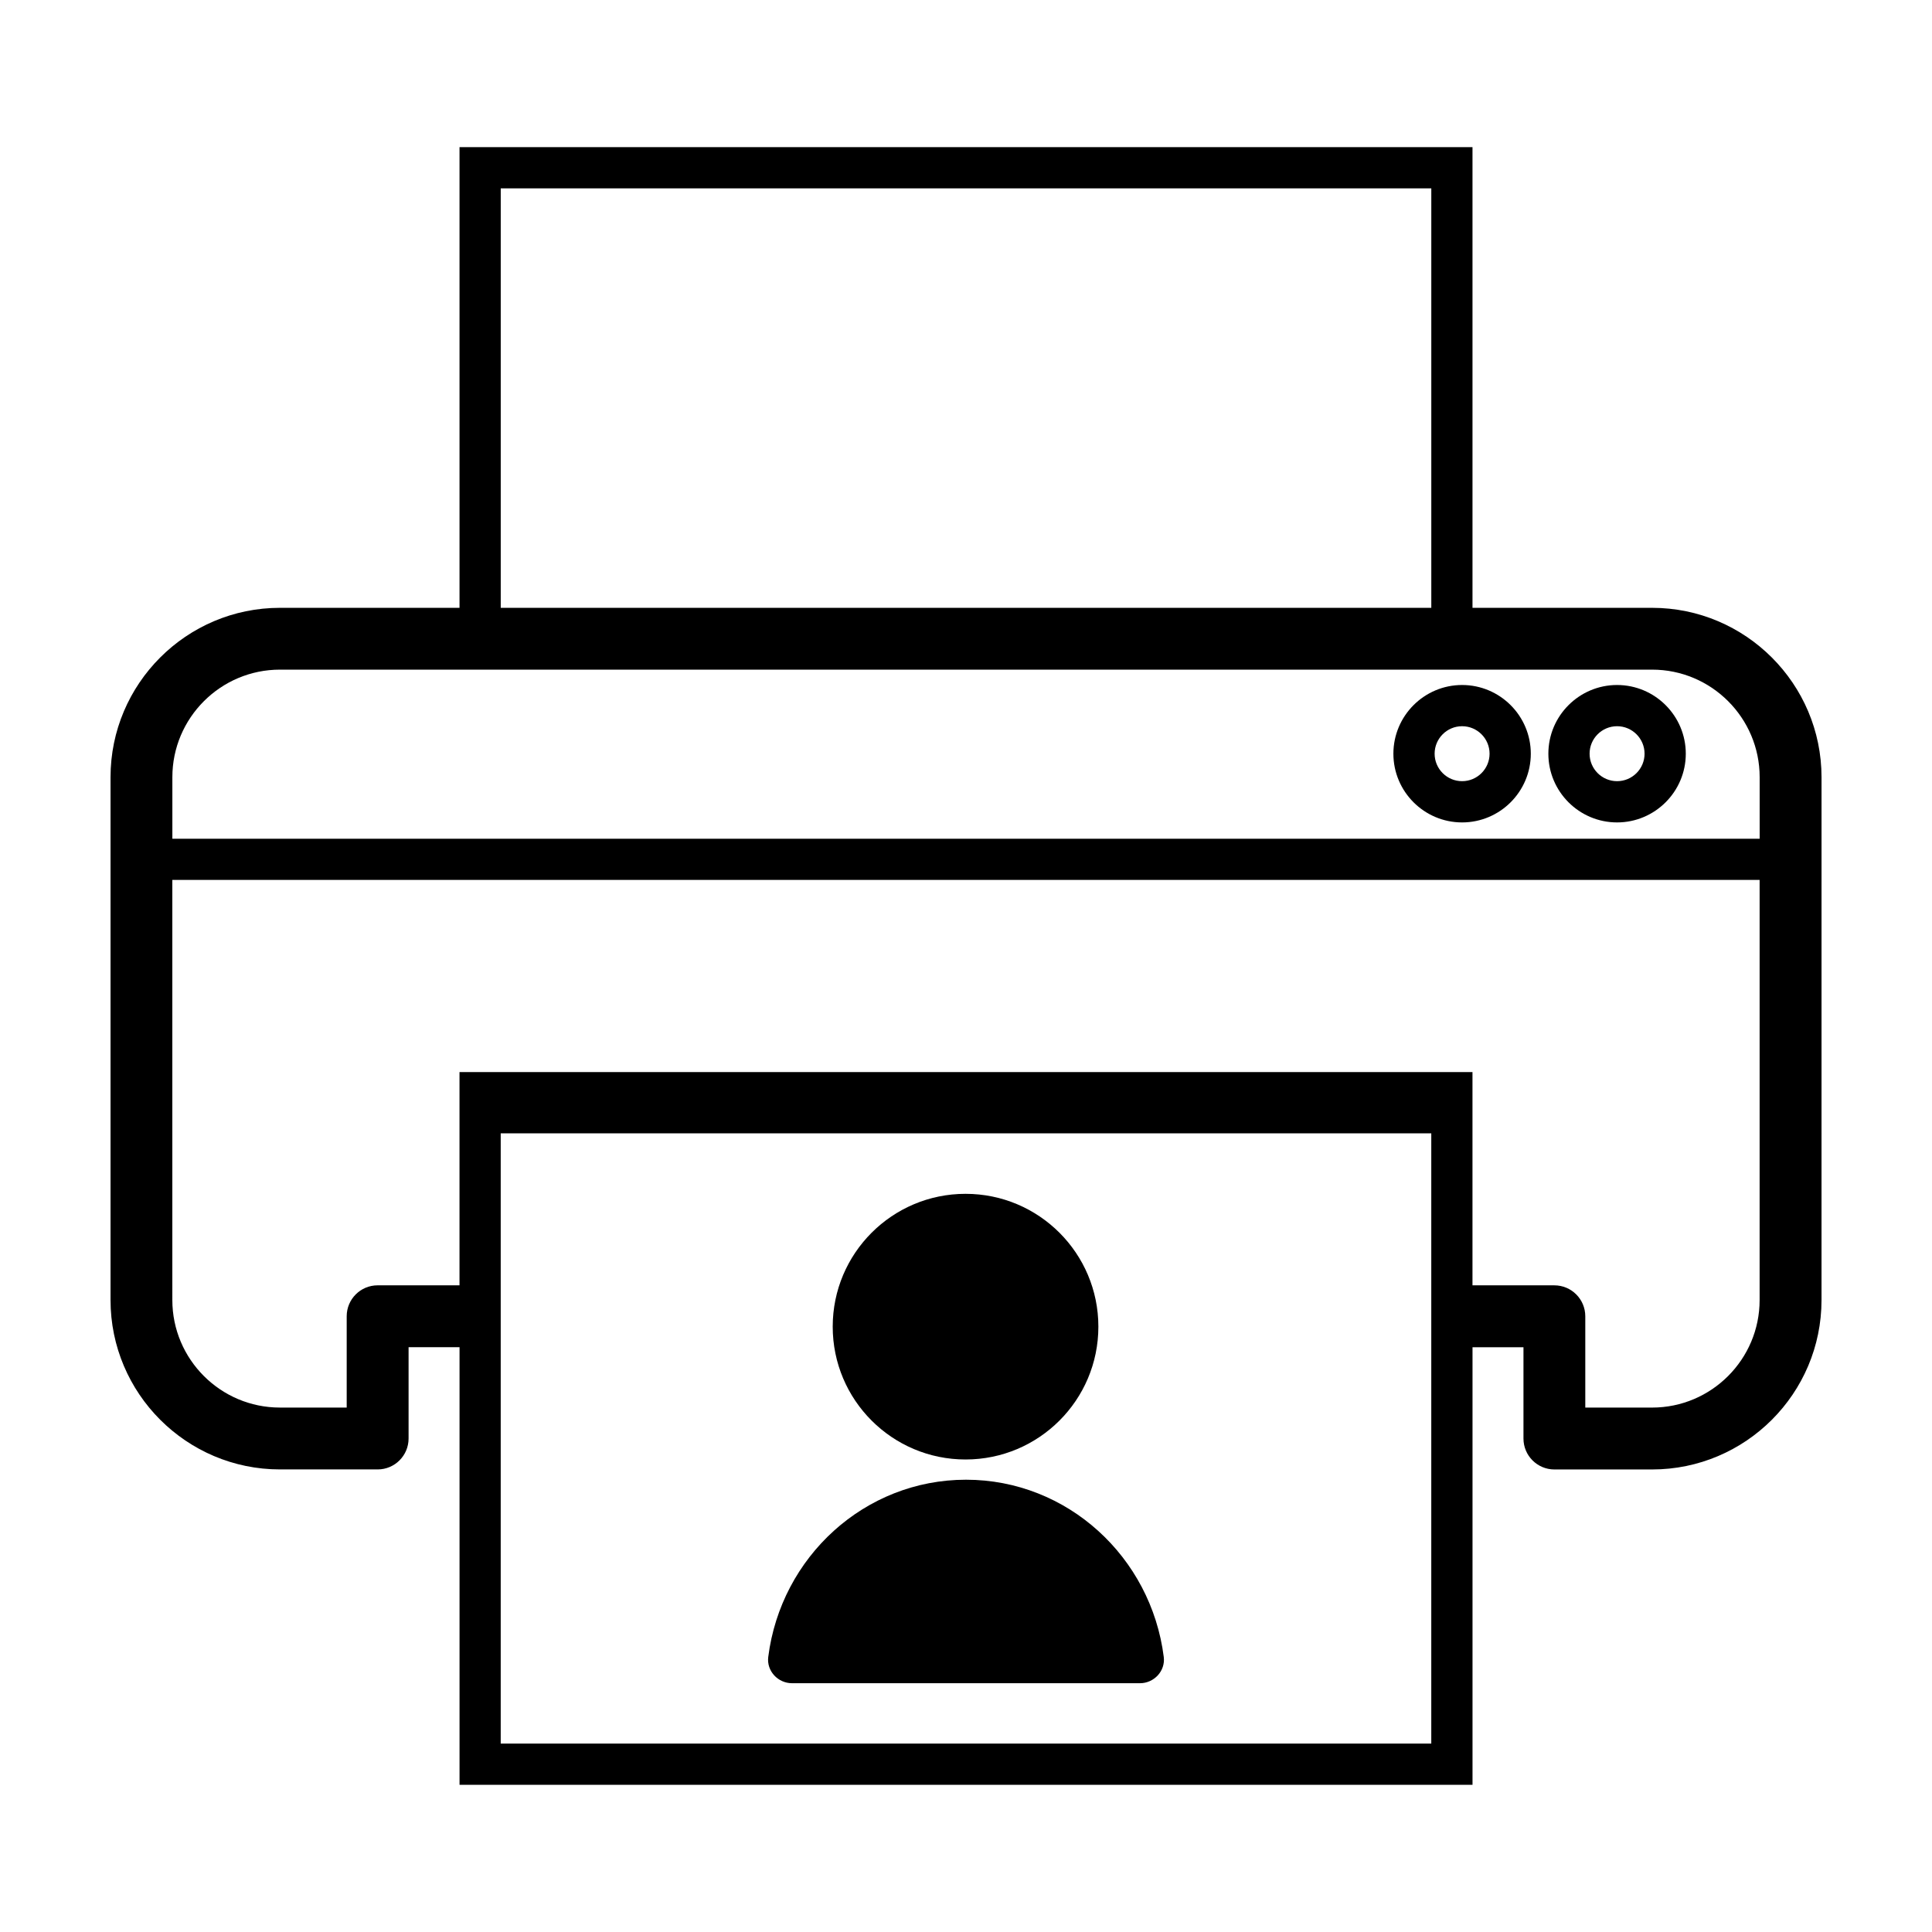 <?xml version="1.0" encoding="UTF-8"?>
<!-- Uploaded to: SVG Repo, www.svgrepo.com, Generator: SVG Repo Mixer Tools -->
<svg fill="#000000" width="800px" height="800px" version="1.1" viewBox="144 144 512 512" xmlns="http://www.w3.org/2000/svg">
 <g>
  <path d="m581.82 305.08h-47.594v-122.09h-268.45v122.09h-47.594c-24.754 0-44.891 20.137-44.891 44.887v138.55c0 24.754 20.137 44.895 44.895 44.895h25.895c4.523 0 8.195-3.672 8.195-8.195v-24.199h13.504v115.98h268.45v-115.97h13.504v24.199c0 4.523 3.672 8.195 8.195 8.195h25.895c24.754 0 44.895-20.137 44.895-44.895l0.004-138.56c-0.008-24.75-20.145-44.887-44.902-44.887zm-305.12-111.17h246.61v111.17h-246.61zm-58.516 127.55h363.64c15.719 0 28.504 12.785 28.504 28.504v16.305h-420.65v-16.309c0-15.711 12.789-28.5 28.508-28.5zm305.12 284.61h-246.61v-161.72h246.61zm58.516-89.047h-17.703v-24.199c0-4.523-3.672-8.195-8.195-8.195h-21.699v-56.516h-268.45v56.512h-21.699c-4.523 0-8.195 3.672-8.195 8.195v24.199h-17.703c-15.719 0-28.504-12.785-28.504-28.504l-0.004-111.33h420.65v111.33c0.008 15.715-12.777 28.508-28.5 28.508z"/>
  <path d="m572.54 361.95c10.039 0 18.211-8.168 18.211-18.207 0-10.039-8.172-18.211-18.211-18.211-10.039 0-18.207 8.172-18.207 18.211 0 10.043 8.164 18.207 18.207 18.207zm0-25.496c4.016 0 7.285 3.269 7.285 7.285s-3.269 7.281-7.285 7.281c-4.016 0-7.281-3.266-7.281-7.281-0.004-4.016 3.262-7.285 7.281-7.285z"/>
  <path d="m531.47 361.95c10.039 0 18.207-8.168 18.207-18.207 0-10.039-8.168-18.211-18.207-18.211-10.039 0-18.207 8.172-18.207 18.211 0 10.043 8.168 18.207 18.207 18.207zm0-25.496c4.016 0 7.281 3.269 7.281 7.285s-3.266 7.281-7.281 7.281-7.281-3.266-7.281-7.281 3.266-7.285 7.281-7.285z"/>
  <path d="m435.08 495.58c0 19.438-15.758 35.199-35.199 35.199s-35.203-15.762-35.203-35.199c0-19.441 15.762-35.203 35.203-35.203s35.199 15.762 35.199 35.203"/>
  <path d="m400 536.14c-26.875 0-49.062 20.469-52.406 46.969-0.469 3.719 2.562 6.961 6.312 6.961h92.191c3.742 0 6.781-3.246 6.312-6.961-3.352-26.5-25.539-46.969-52.41-46.969z"/>
 </g>
</svg>